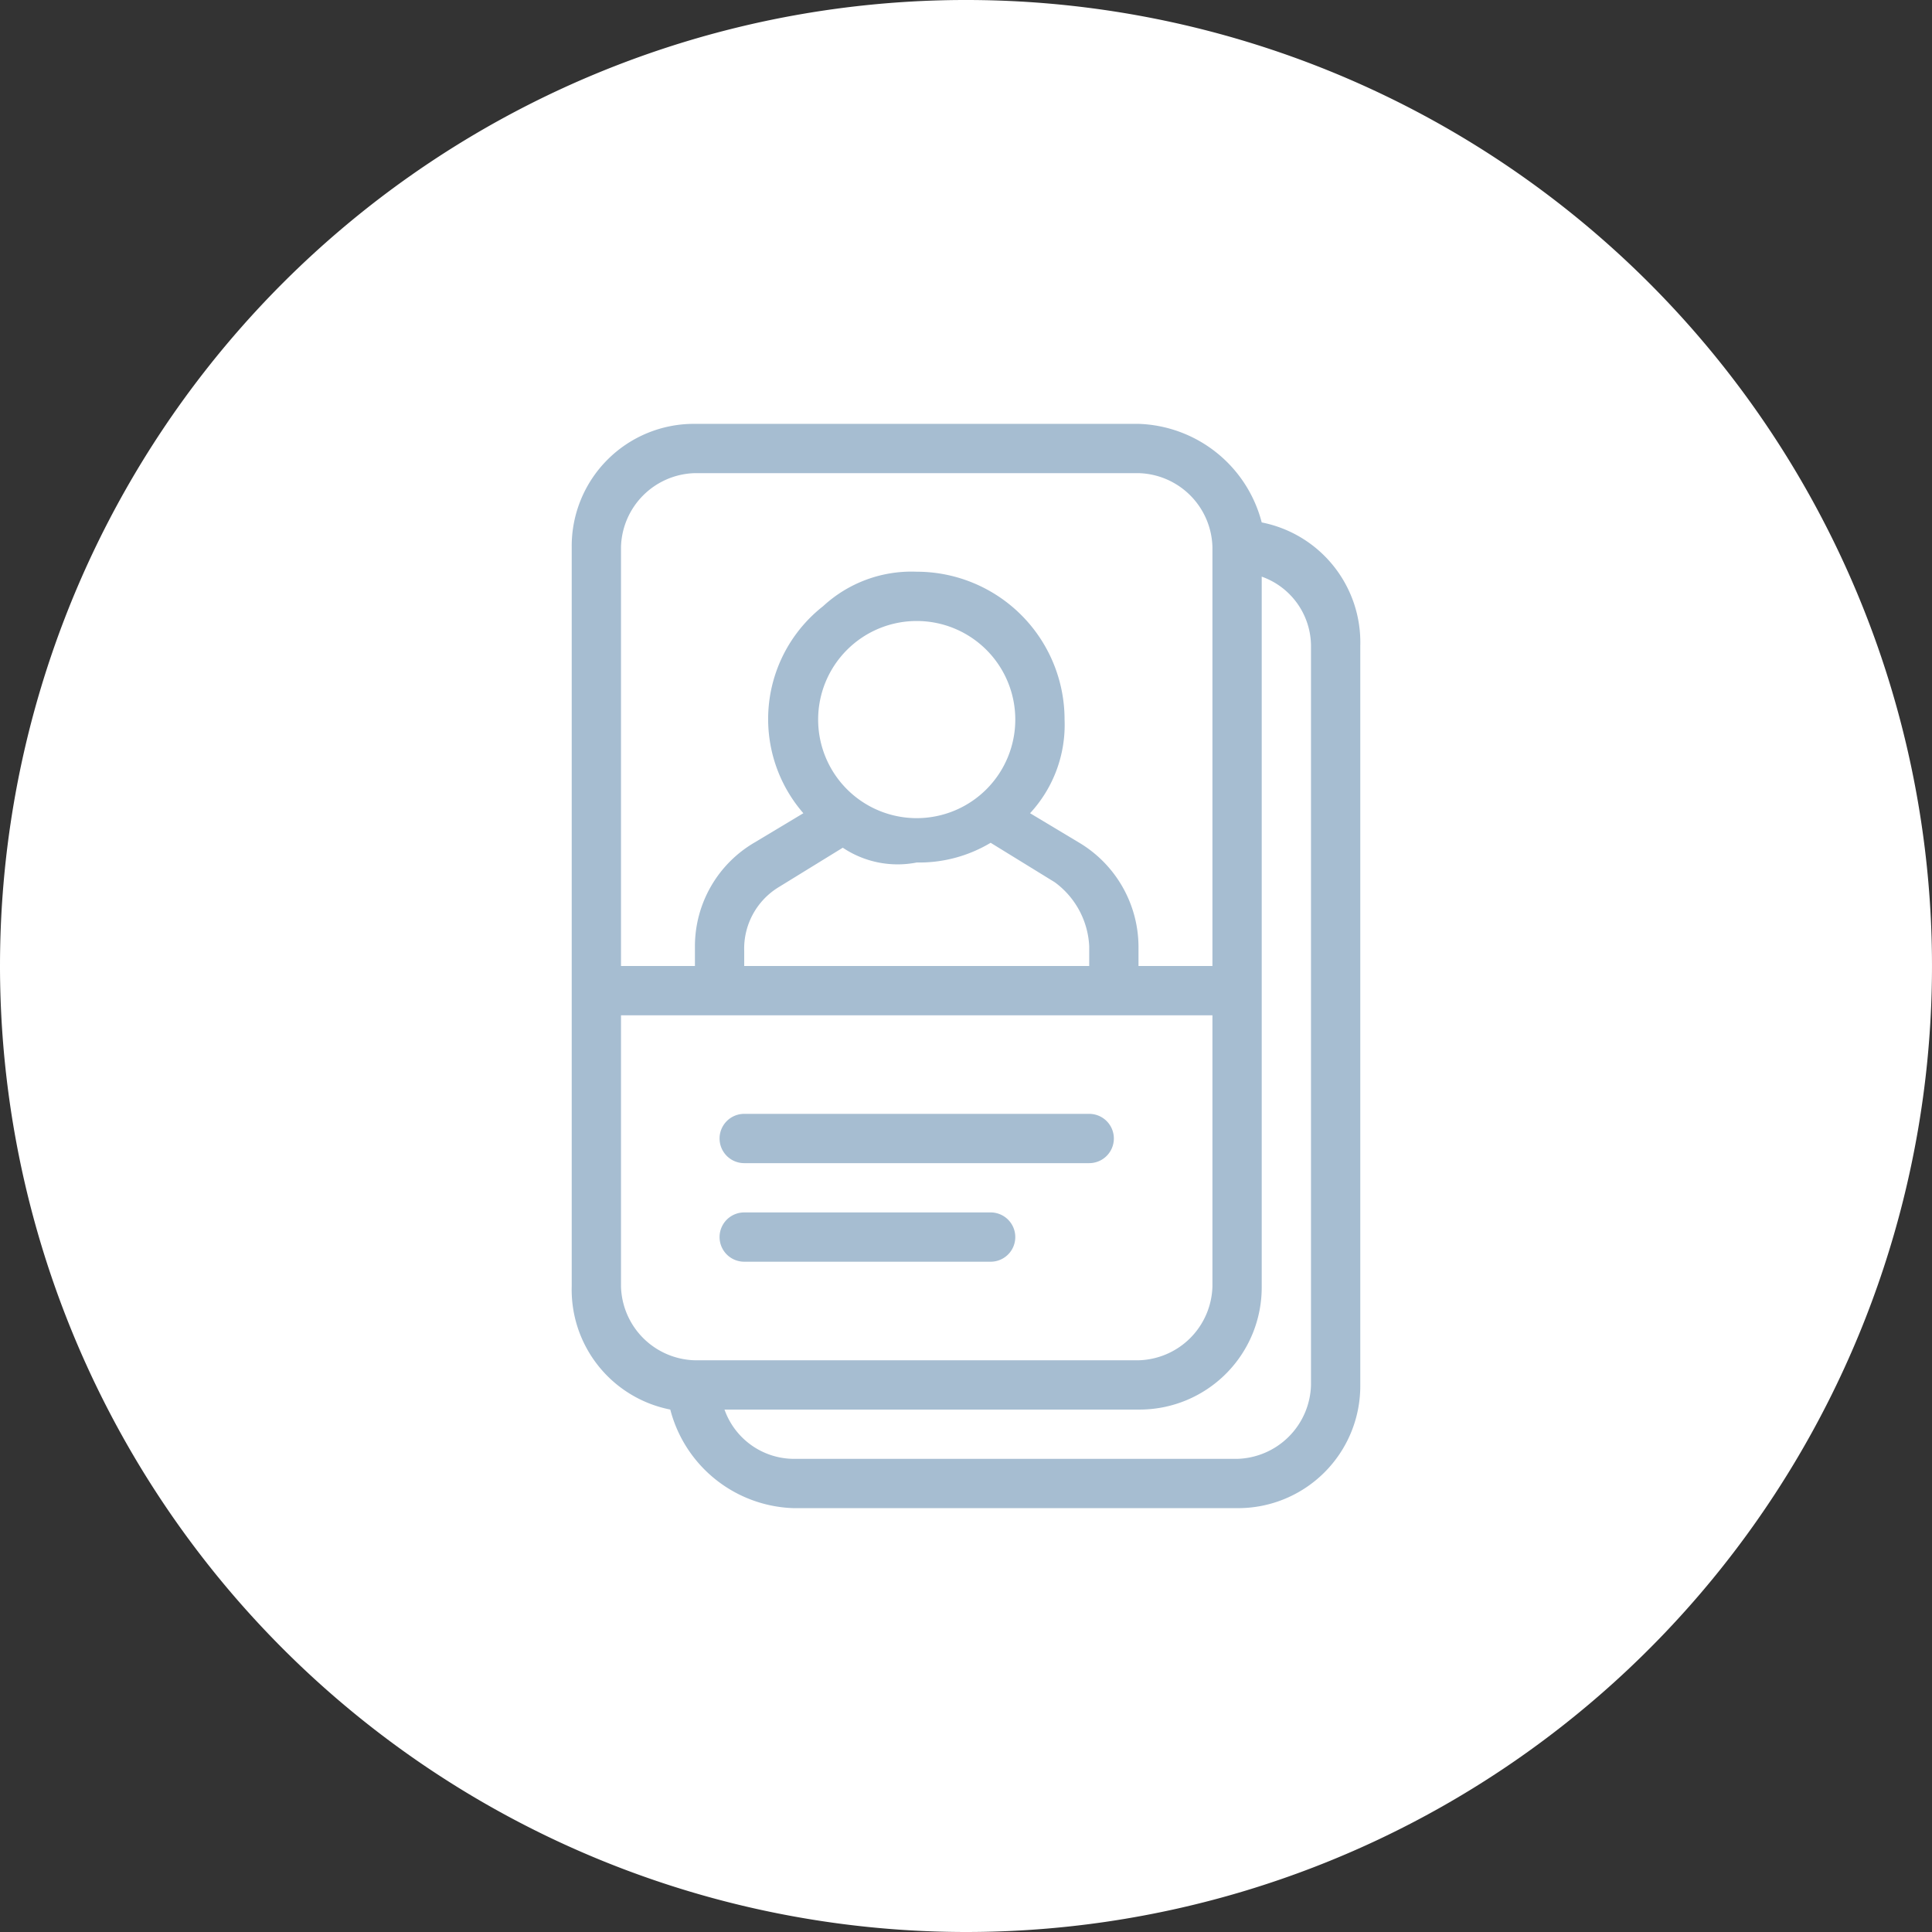 <svg xmlns="http://www.w3.org/2000/svg" viewBox="0 0 39.2 39.2"><rect x="0" y="0" width="39.2" height="39.2" fill="#333333" stroke="none"/><defs><style>.cls-1{fill:#fff;}.cls-2{fill:#a6bdd1;}</style></defs><g id="Capa_2" data-name="Capa 2"><g id="Capa_1-2" data-name="Capa 1"><path class="cls-1" d="M19.6,39.2A19.6,19.6,0,1,0,0,19.6,19.61,19.61,0,0,0,19.6,39.2"/><path class="cls-2" d="M22.1,23.6h-7a.5.5,0,0,1,0-1h7a.5.5,0,0,1,0,1m-2,2h-5a.5.5,0,0,1,0-1h5a.5.5,0,0,1,0,1m-1.5-13a2,2,0,1,0,2,2,2,2,0,0,0-2-2m-1.5,4.6-1.3.8a1.46,1.46,0,0,0-.7,1.3v.3h7v-.4a1.71,1.71,0,0,0-.7-1.3l-1.3-.8a2.82,2.82,0,0,1-1.5.4,2,2,0,0,1-1.5-.3m1.5-5.6a3,3,0,0,1,3,3,2.64,2.64,0,0,1-.7,1.9l1,.6a2.47,2.47,0,0,1,1.2,2.1v.4h1.5V11.1a1.54,1.54,0,0,0-1.5-1.5h-9a1.54,1.54,0,0,0-1.5,1.5v8.5h1.5v-.4a2.44,2.44,0,0,1,1.2-2.1l1-.6a2.91,2.91,0,0,1,.4-4.2,2.64,2.64,0,0,1,1.9-.7m-6,9v5.5a1.54,1.54,0,0,0,1.5,1.5h9a1.54,1.54,0,0,0,1.5-1.5V20.6Zm2.1,8a1.5,1.5,0,0,0,1.4,1h9a1.54,1.54,0,0,0,1.5-1.5v-15a1.5,1.5,0,0,0-1-1.4V26.1a2.48,2.48,0,0,1-2.5,2.5Zm10.4,2h-9a2.67,2.67,0,0,1-2.5-2,2.48,2.48,0,0,1-2-2.5v-15a2.48,2.48,0,0,1,2.5-2.5h9a2.67,2.67,0,0,1,2.5,2,2.48,2.48,0,0,1,2,2.5v15a2.48,2.48,0,0,1-2.5,2.5"/></g></g></svg>